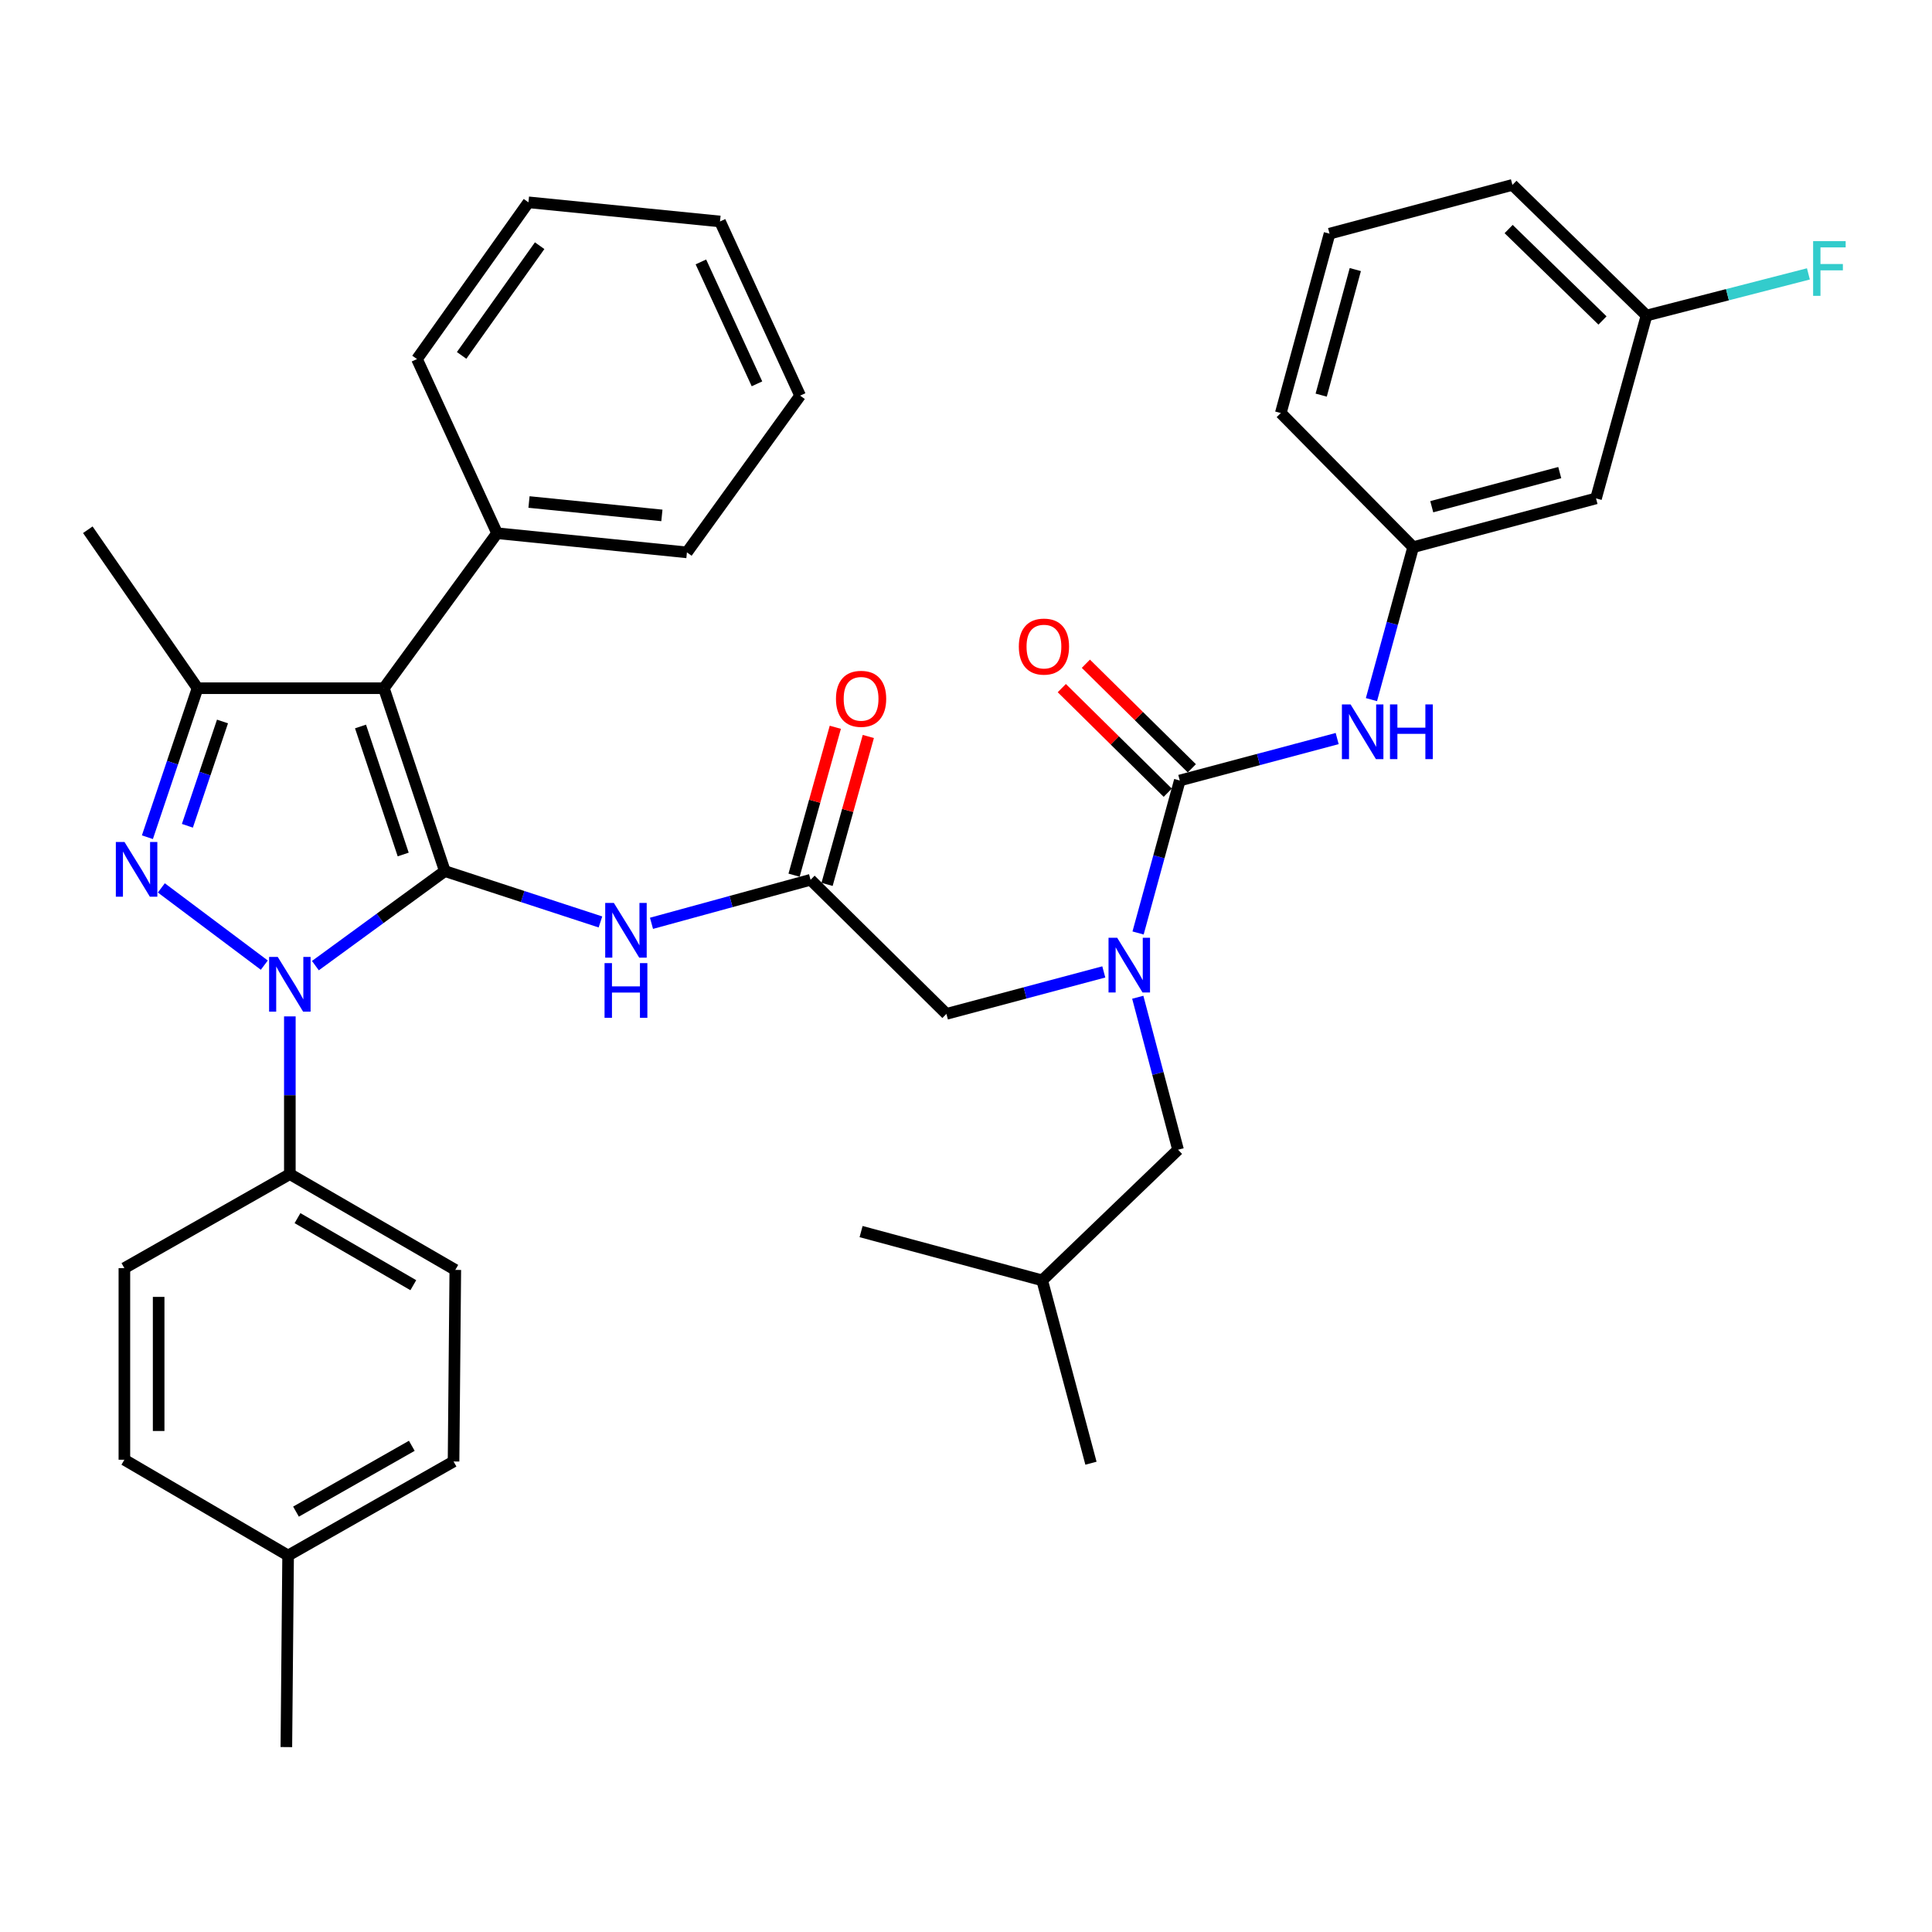 <?xml version='1.0' encoding='iso-8859-1'?>
<svg version='1.1' baseProfile='full'
              xmlns='http://www.w3.org/2000/svg'
                      xmlns:rdkit='http://www.rdkit.org/xml'
                      xmlns:xlink='http://www.w3.org/1999/xlink'
                  xml:space='preserve'
width='1000px' height='1000px' viewBox='0 0 1000 1000'>
<!-- END OF HEADER -->
<rect style='opacity:1.0;fill:#FFFFFF;stroke:none' width='1000' height='1000' x='0' y='0'> </rect>
<path class='bond-0' d='M 419.547,455.376 L 378.379,466.638' style='fill:none;fill-rule:evenodd;stroke:#000000;stroke-width:6px;stroke-linecap:butt;stroke-linejoin:miter;stroke-opacity:1' />
<path class='bond-0' d='M 378.379,466.638 L 337.211,477.901' style='fill:none;fill-rule:evenodd;stroke:#0000FF;stroke-width:6px;stroke-linecap:butt;stroke-linejoin:miter;stroke-opacity:1' />
<path class='bond-1' d='M 428.089,457.759 L 438.766,419.481' style='fill:none;fill-rule:evenodd;stroke:#000000;stroke-width:6px;stroke-linecap:butt;stroke-linejoin:miter;stroke-opacity:1' />
<path class='bond-1' d='M 438.766,419.481 L 449.443,381.202' style='fill:none;fill-rule:evenodd;stroke:#FF0000;stroke-width:6px;stroke-linecap:butt;stroke-linejoin:miter;stroke-opacity:1' />
<path class='bond-1' d='M 411.006,452.994 L 421.683,414.716' style='fill:none;fill-rule:evenodd;stroke:#000000;stroke-width:6px;stroke-linecap:butt;stroke-linejoin:miter;stroke-opacity:1' />
<path class='bond-1' d='M 421.683,414.716 L 432.36,376.437' style='fill:none;fill-rule:evenodd;stroke:#FF0000;stroke-width:6px;stroke-linecap:butt;stroke-linejoin:miter;stroke-opacity:1' />
<path class='bond-2' d='M 419.547,455.376 L 489.867,524.79' style='fill:none;fill-rule:evenodd;stroke:#000000;stroke-width:6px;stroke-linecap:butt;stroke-linejoin:miter;stroke-opacity:1' />
<path class='bond-3' d='M 489.867,524.79 L 530.596,513.927' style='fill:none;fill-rule:evenodd;stroke:#000000;stroke-width:6px;stroke-linecap:butt;stroke-linejoin:miter;stroke-opacity:1' />
<path class='bond-3' d='M 530.596,513.927 L 571.325,503.064' style='fill:none;fill-rule:evenodd;stroke:#0000FF;stroke-width:6px;stroke-linecap:butt;stroke-linejoin:miter;stroke-opacity:1' />
<path class='bond-4' d='M 310.789,477.199 L 270.522,464.037' style='fill:none;fill-rule:evenodd;stroke:#0000FF;stroke-width:6px;stroke-linecap:butt;stroke-linejoin:miter;stroke-opacity:1' />
<path class='bond-4' d='M 270.522,464.037 L 230.255,450.874' style='fill:none;fill-rule:evenodd;stroke:#000000;stroke-width:6px;stroke-linecap:butt;stroke-linejoin:miter;stroke-opacity:1' />
<path class='bond-5' d='M 589.065,482.91 L 599.859,443.452' style='fill:none;fill-rule:evenodd;stroke:#0000FF;stroke-width:6px;stroke-linecap:butt;stroke-linejoin:miter;stroke-opacity:1' />
<path class='bond-5' d='M 599.859,443.452 L 610.653,403.994' style='fill:none;fill-rule:evenodd;stroke:#000000;stroke-width:6px;stroke-linecap:butt;stroke-linejoin:miter;stroke-opacity:1' />
<path class='bond-6' d='M 588.907,516.178 L 599.332,555.639' style='fill:none;fill-rule:evenodd;stroke:#0000FF;stroke-width:6px;stroke-linecap:butt;stroke-linejoin:miter;stroke-opacity:1' />
<path class='bond-6' d='M 599.332,555.639 L 609.757,595.1' style='fill:none;fill-rule:evenodd;stroke:#000000;stroke-width:6px;stroke-linecap:butt;stroke-linejoin:miter;stroke-opacity:1' />
<path class='bond-7' d='M 150.023,526.085 L 150.023,566.903' style='fill:none;fill-rule:evenodd;stroke:#0000FF;stroke-width:6px;stroke-linecap:butt;stroke-linejoin:miter;stroke-opacity:1' />
<path class='bond-7' d='M 150.023,566.903 L 150.023,607.721' style='fill:none;fill-rule:evenodd;stroke:#000000;stroke-width:6px;stroke-linecap:butt;stroke-linejoin:miter;stroke-opacity:1' />
<path class='bond-8' d='M 163.247,499.811 L 196.751,475.342' style='fill:none;fill-rule:evenodd;stroke:#0000FF;stroke-width:6px;stroke-linecap:butt;stroke-linejoin:miter;stroke-opacity:1' />
<path class='bond-8' d='M 196.751,475.342 L 230.255,450.874' style='fill:none;fill-rule:evenodd;stroke:#000000;stroke-width:6px;stroke-linecap:butt;stroke-linejoin:miter;stroke-opacity:1' />
<path class='bond-9' d='M 136.804,499.553 L 83.503,459.573' style='fill:none;fill-rule:evenodd;stroke:#0000FF;stroke-width:6px;stroke-linecap:butt;stroke-linejoin:miter;stroke-opacity:1' />
<path class='bond-10' d='M 230.255,450.874 L 198.696,356.217' style='fill:none;fill-rule:evenodd;stroke:#000000;stroke-width:6px;stroke-linecap:butt;stroke-linejoin:miter;stroke-opacity:1' />
<path class='bond-10' d='M 208.696,442.285 L 186.605,376.025' style='fill:none;fill-rule:evenodd;stroke:#000000;stroke-width:6px;stroke-linecap:butt;stroke-linejoin:miter;stroke-opacity:1' />
<path class='bond-11' d='M 198.696,356.217 L 257.291,275.996' style='fill:none;fill-rule:evenodd;stroke:#000000;stroke-width:6px;stroke-linecap:butt;stroke-linejoin:miter;stroke-opacity:1' />
<path class='bond-12' d='M 198.696,356.217 L 102.246,356.217' style='fill:none;fill-rule:evenodd;stroke:#000000;stroke-width:6px;stroke-linecap:butt;stroke-linejoin:miter;stroke-opacity:1' />
<path class='bond-13' d='M 102.246,356.217 L 45.455,274.192' style='fill:none;fill-rule:evenodd;stroke:#000000;stroke-width:6px;stroke-linecap:butt;stroke-linejoin:miter;stroke-opacity:1' />
<path class='bond-14' d='M 102.246,356.217 L 89.271,394.776' style='fill:none;fill-rule:evenodd;stroke:#000000;stroke-width:6px;stroke-linecap:butt;stroke-linejoin:miter;stroke-opacity:1' />
<path class='bond-14' d='M 89.271,394.776 L 76.295,433.334' style='fill:none;fill-rule:evenodd;stroke:#0000FF;stroke-width:6px;stroke-linecap:butt;stroke-linejoin:miter;stroke-opacity:1' />
<path class='bond-14' d='M 115.162,373.441 L 106.079,400.432' style='fill:none;fill-rule:evenodd;stroke:#000000;stroke-width:6px;stroke-linecap:butt;stroke-linejoin:miter;stroke-opacity:1' />
<path class='bond-14' d='M 106.079,400.432 L 96.996,427.423' style='fill:none;fill-rule:evenodd;stroke:#0000FF;stroke-width:6px;stroke-linecap:butt;stroke-linejoin:miter;stroke-opacity:1' />
<path class='bond-15' d='M 826.096,257.965 L 731.449,283.208' style='fill:none;fill-rule:evenodd;stroke:#000000;stroke-width:6px;stroke-linecap:butt;stroke-linejoin:miter;stroke-opacity:1' />
<path class='bond-15' d='M 807.328,244.615 L 741.076,262.285' style='fill:none;fill-rule:evenodd;stroke:#000000;stroke-width:6px;stroke-linecap:butt;stroke-linejoin:miter;stroke-opacity:1' />
<path class='bond-16' d='M 826.096,257.965 L 852.235,163.318' style='fill:none;fill-rule:evenodd;stroke:#000000;stroke-width:6px;stroke-linecap:butt;stroke-linejoin:miter;stroke-opacity:1' />
<path class='bond-17' d='M 610.653,403.994 L 651.387,393.135' style='fill:none;fill-rule:evenodd;stroke:#000000;stroke-width:6px;stroke-linecap:butt;stroke-linejoin:miter;stroke-opacity:1' />
<path class='bond-17' d='M 651.387,393.135 L 692.12,382.277' style='fill:none;fill-rule:evenodd;stroke:#0000FF;stroke-width:6px;stroke-linecap:butt;stroke-linejoin:miter;stroke-opacity:1' />
<path class='bond-18' d='M 616.883,397.683 L 589.463,370.616' style='fill:none;fill-rule:evenodd;stroke:#000000;stroke-width:6px;stroke-linecap:butt;stroke-linejoin:miter;stroke-opacity:1' />
<path class='bond-18' d='M 589.463,370.616 L 562.043,343.55' style='fill:none;fill-rule:evenodd;stroke:#FF0000;stroke-width:6px;stroke-linecap:butt;stroke-linejoin:miter;stroke-opacity:1' />
<path class='bond-18' d='M 604.424,410.305 L 577.004,383.238' style='fill:none;fill-rule:evenodd;stroke:#000000;stroke-width:6px;stroke-linecap:butt;stroke-linejoin:miter;stroke-opacity:1' />
<path class='bond-18' d='M 577.004,383.238 L 549.584,356.172' style='fill:none;fill-rule:evenodd;stroke:#FF0000;stroke-width:6px;stroke-linecap:butt;stroke-linejoin:miter;stroke-opacity:1' />
<path class='bond-19' d='M 709.861,362.124 L 720.655,322.666' style='fill:none;fill-rule:evenodd;stroke:#0000FF;stroke-width:6px;stroke-linecap:butt;stroke-linejoin:miter;stroke-opacity:1' />
<path class='bond-19' d='M 720.655,322.666 L 731.449,283.208' style='fill:none;fill-rule:evenodd;stroke:#000000;stroke-width:6px;stroke-linecap:butt;stroke-linejoin:miter;stroke-opacity:1' />
<path class='bond-20' d='M 731.449,283.208 L 662.942,213.795' style='fill:none;fill-rule:evenodd;stroke:#000000;stroke-width:6px;stroke-linecap:butt;stroke-linejoin:miter;stroke-opacity:1' />
<path class='bond-21' d='M 852.235,163.318 L 894.132,152.542' style='fill:none;fill-rule:evenodd;stroke:#000000;stroke-width:6px;stroke-linecap:butt;stroke-linejoin:miter;stroke-opacity:1' />
<path class='bond-21' d='M 894.132,152.542 L 936.028,141.766' style='fill:none;fill-rule:evenodd;stroke:#33CCCC;stroke-width:6px;stroke-linecap:butt;stroke-linejoin:miter;stroke-opacity:1' />
<path class='bond-22' d='M 852.235,163.318 L 782.832,95.708' style='fill:none;fill-rule:evenodd;stroke:#000000;stroke-width:6px;stroke-linecap:butt;stroke-linejoin:miter;stroke-opacity:1' />
<path class='bond-22' d='M 829.449,165.881 L 780.867,118.553' style='fill:none;fill-rule:evenodd;stroke:#000000;stroke-width:6px;stroke-linecap:butt;stroke-linejoin:miter;stroke-opacity:1' />
<path class='bond-23' d='M 688.175,120.951 L 662.942,213.795' style='fill:none;fill-rule:evenodd;stroke:#000000;stroke-width:6px;stroke-linecap:butt;stroke-linejoin:miter;stroke-opacity:1' />
<path class='bond-23' d='M 701.505,139.529 L 683.842,204.519' style='fill:none;fill-rule:evenodd;stroke:#000000;stroke-width:6px;stroke-linecap:butt;stroke-linejoin:miter;stroke-opacity:1' />
<path class='bond-24' d='M 688.175,120.951 L 782.832,95.708' style='fill:none;fill-rule:evenodd;stroke:#000000;stroke-width:6px;stroke-linecap:butt;stroke-linejoin:miter;stroke-opacity:1' />
<path class='bond-25' d='M 609.757,595.1 L 539.437,662.71' style='fill:none;fill-rule:evenodd;stroke:#000000;stroke-width:6px;stroke-linecap:butt;stroke-linejoin:miter;stroke-opacity:1' />
<path class='bond-26' d='M 257.291,275.996 L 355.553,285.908' style='fill:none;fill-rule:evenodd;stroke:#000000;stroke-width:6px;stroke-linecap:butt;stroke-linejoin:miter;stroke-opacity:1' />
<path class='bond-26' d='M 273.81,259.837 L 342.594,266.775' style='fill:none;fill-rule:evenodd;stroke:#000000;stroke-width:6px;stroke-linecap:butt;stroke-linejoin:miter;stroke-opacity:1' />
<path class='bond-27' d='M 257.291,275.996 L 215.83,185.852' style='fill:none;fill-rule:evenodd;stroke:#000000;stroke-width:6px;stroke-linecap:butt;stroke-linejoin:miter;stroke-opacity:1' />
<path class='bond-28' d='M 355.553,285.908 L 414.138,204.779' style='fill:none;fill-rule:evenodd;stroke:#000000;stroke-width:6px;stroke-linecap:butt;stroke-linejoin:miter;stroke-opacity:1' />
<path class='bond-29' d='M 414.138,204.779 L 372.677,114.635' style='fill:none;fill-rule:evenodd;stroke:#000000;stroke-width:6px;stroke-linecap:butt;stroke-linejoin:miter;stroke-opacity:1' />
<path class='bond-29' d='M 391.807,198.668 L 362.784,135.568' style='fill:none;fill-rule:evenodd;stroke:#000000;stroke-width:6px;stroke-linecap:butt;stroke-linejoin:miter;stroke-opacity:1' />
<path class='bond-30' d='M 372.677,114.635 L 273.518,104.724' style='fill:none;fill-rule:evenodd;stroke:#000000;stroke-width:6px;stroke-linecap:butt;stroke-linejoin:miter;stroke-opacity:1' />
<path class='bond-31' d='M 273.518,104.724 L 215.83,185.852' style='fill:none;fill-rule:evenodd;stroke:#000000;stroke-width:6px;stroke-linecap:butt;stroke-linejoin:miter;stroke-opacity:1' />
<path class='bond-31' d='M 279.319,127.17 L 238.937,183.96' style='fill:none;fill-rule:evenodd;stroke:#000000;stroke-width:6px;stroke-linecap:butt;stroke-linejoin:miter;stroke-opacity:1' />
<path class='bond-32' d='M 539.437,662.71 L 445.697,637.467' style='fill:none;fill-rule:evenodd;stroke:#000000;stroke-width:6px;stroke-linecap:butt;stroke-linejoin:miter;stroke-opacity:1' />
<path class='bond-33' d='M 539.437,662.71 L 564.68,757.356' style='fill:none;fill-rule:evenodd;stroke:#000000;stroke-width:6px;stroke-linecap:butt;stroke-linejoin:miter;stroke-opacity:1' />
<path class='bond-34' d='M 150.023,607.721 L 235.664,657.301' style='fill:none;fill-rule:evenodd;stroke:#000000;stroke-width:6px;stroke-linecap:butt;stroke-linejoin:miter;stroke-opacity:1' />
<path class='bond-34' d='M 153.983,630.507 L 213.932,665.212' style='fill:none;fill-rule:evenodd;stroke:#000000;stroke-width:6px;stroke-linecap:butt;stroke-linejoin:miter;stroke-opacity:1' />
<path class='bond-35' d='M 150.023,607.721 L 64.382,656.394' style='fill:none;fill-rule:evenodd;stroke:#000000;stroke-width:6px;stroke-linecap:butt;stroke-linejoin:miter;stroke-opacity:1' />
<path class='bond-36' d='M 149.126,805.133 L 234.757,756.46' style='fill:none;fill-rule:evenodd;stroke:#000000;stroke-width:6px;stroke-linecap:butt;stroke-linejoin:miter;stroke-opacity:1' />
<path class='bond-36' d='M 153.207,782.413 L 213.149,748.342' style='fill:none;fill-rule:evenodd;stroke:#000000;stroke-width:6px;stroke-linecap:butt;stroke-linejoin:miter;stroke-opacity:1' />
<path class='bond-37' d='M 149.126,805.133 L 148.22,904.292' style='fill:none;fill-rule:evenodd;stroke:#000000;stroke-width:6px;stroke-linecap:butt;stroke-linejoin:miter;stroke-opacity:1' />
<path class='bond-38' d='M 149.126,805.133 L 64.382,755.553' style='fill:none;fill-rule:evenodd;stroke:#000000;stroke-width:6px;stroke-linecap:butt;stroke-linejoin:miter;stroke-opacity:1' />
<path class='bond-39' d='M 235.664,657.301 L 234.757,756.46' style='fill:none;fill-rule:evenodd;stroke:#000000;stroke-width:6px;stroke-linecap:butt;stroke-linejoin:miter;stroke-opacity:1' />
<path class='bond-40' d='M 64.382,656.394 L 64.382,755.553' style='fill:none;fill-rule:evenodd;stroke:#000000;stroke-width:6px;stroke-linecap:butt;stroke-linejoin:miter;stroke-opacity:1' />
<path class='bond-40' d='M 82.117,671.268 L 82.117,740.679' style='fill:none;fill-rule:evenodd;stroke:#000000;stroke-width:6px;stroke-linecap:butt;stroke-linejoin:miter;stroke-opacity:1' />
<path  class='atom-1' d='M 432.697 361.707
Q 432.697 354.907, 436.057 351.107
Q 439.417 347.307, 445.697 347.307
Q 451.977 347.307, 455.337 351.107
Q 458.697 354.907, 458.697 361.707
Q 458.697 368.587, 455.297 372.507
Q 451.897 376.387, 445.697 376.387
Q 439.457 376.387, 436.057 372.507
Q 432.697 368.627, 432.697 361.707
M 445.697 373.187
Q 450.017 373.187, 452.337 370.307
Q 454.697 367.387, 454.697 361.707
Q 454.697 356.147, 452.337 353.347
Q 450.017 350.507, 445.697 350.507
Q 441.377 350.507, 439.017 353.307
Q 436.697 356.107, 436.697 361.707
Q 436.697 367.427, 439.017 370.307
Q 441.377 373.187, 445.697 373.187
' fill='#FF0000'/>
<path  class='atom-3' d='M 317.735 467.356
L 327.015 482.356
Q 327.935 483.836, 329.415 486.516
Q 330.895 489.196, 330.975 489.356
L 330.975 467.356
L 334.735 467.356
L 334.735 495.676
L 330.855 495.676
L 320.895 479.276
Q 319.735 477.356, 318.495 475.156
Q 317.295 472.956, 316.935 472.276
L 316.935 495.676
L 313.255 495.676
L 313.255 467.356
L 317.735 467.356
' fill='#0000FF'/>
<path  class='atom-3' d='M 312.915 498.508
L 316.755 498.508
L 316.755 510.548
L 331.235 510.548
L 331.235 498.508
L 335.075 498.508
L 335.075 526.828
L 331.235 526.828
L 331.235 513.748
L 316.755 513.748
L 316.755 526.828
L 312.915 526.828
L 312.915 498.508
' fill='#0000FF'/>
<path  class='atom-4' d='M 578.254 485.387
L 587.534 500.387
Q 588.454 501.867, 589.934 504.547
Q 591.414 507.227, 591.494 507.387
L 591.494 485.387
L 595.254 485.387
L 595.254 513.707
L 591.374 513.707
L 581.414 497.307
Q 580.254 495.387, 579.014 493.187
Q 577.814 490.987, 577.454 490.307
L 577.454 513.707
L 573.774 513.707
L 573.774 485.387
L 578.254 485.387
' fill='#0000FF'/>
<path  class='atom-5' d='M 143.763 495.309
L 153.043 510.309
Q 153.963 511.789, 155.443 514.469
Q 156.923 517.149, 157.003 517.309
L 157.003 495.309
L 160.763 495.309
L 160.763 523.629
L 156.883 523.629
L 146.923 507.229
Q 145.763 505.309, 144.523 503.109
Q 143.323 500.909, 142.963 500.229
L 142.963 523.629
L 139.283 523.629
L 139.283 495.309
L 143.763 495.309
' fill='#0000FF'/>
<path  class='atom-9' d='M 64.438 435.807
L 73.718 450.807
Q 74.638 452.287, 76.118 454.967
Q 77.597 457.647, 77.677 457.807
L 77.677 435.807
L 81.438 435.807
L 81.438 464.127
L 77.558 464.127
L 67.597 447.727
Q 66.438 445.807, 65.198 443.607
Q 63.998 441.407, 63.638 440.727
L 63.638 464.127
L 59.958 464.127
L 59.958 435.807
L 64.438 435.807
' fill='#0000FF'/>
<path  class='atom-12' d='M 699.05 364.601
L 708.33 379.601
Q 709.25 381.081, 710.73 383.761
Q 712.21 386.441, 712.29 386.601
L 712.29 364.601
L 716.05 364.601
L 716.05 392.921
L 712.17 392.921
L 702.21 376.521
Q 701.05 374.601, 699.81 372.401
Q 698.61 370.201, 698.25 369.521
L 698.25 392.921
L 694.57 392.921
L 694.57 364.601
L 699.05 364.601
' fill='#0000FF'/>
<path  class='atom-12' d='M 719.45 364.601
L 723.29 364.601
L 723.29 376.641
L 737.77 376.641
L 737.77 364.601
L 741.61 364.601
L 741.61 392.921
L 737.77 392.921
L 737.77 379.841
L 723.29 379.841
L 723.29 392.921
L 719.45 392.921
L 719.45 364.601
' fill='#0000FF'/>
<path  class='atom-13' d='M 527.343 334.67
Q 527.343 327.87, 530.703 324.07
Q 534.063 320.27, 540.343 320.27
Q 546.623 320.27, 549.983 324.07
Q 553.343 327.87, 553.343 334.67
Q 553.343 341.55, 549.943 345.47
Q 546.543 349.35, 540.343 349.35
Q 534.103 349.35, 530.703 345.47
Q 527.343 341.59, 527.343 334.67
M 540.343 346.15
Q 544.663 346.15, 546.983 343.27
Q 549.343 340.35, 549.343 334.67
Q 549.343 329.11, 546.983 326.31
Q 544.663 323.47, 540.343 323.47
Q 536.023 323.47, 533.663 326.27
Q 531.343 329.07, 531.343 334.67
Q 531.343 340.39, 533.663 343.27
Q 536.023 346.15, 540.343 346.15
' fill='#FF0000'/>
<path  class='atom-16' d='M 938.471 124.812
L 955.311 124.812
L 955.311 128.052
L 942.271 128.052
L 942.271 136.652
L 953.871 136.652
L 953.871 139.932
L 942.271 139.932
L 942.271 153.132
L 938.471 153.132
L 938.471 124.812
' fill='#33CCCC'/>
</svg>

